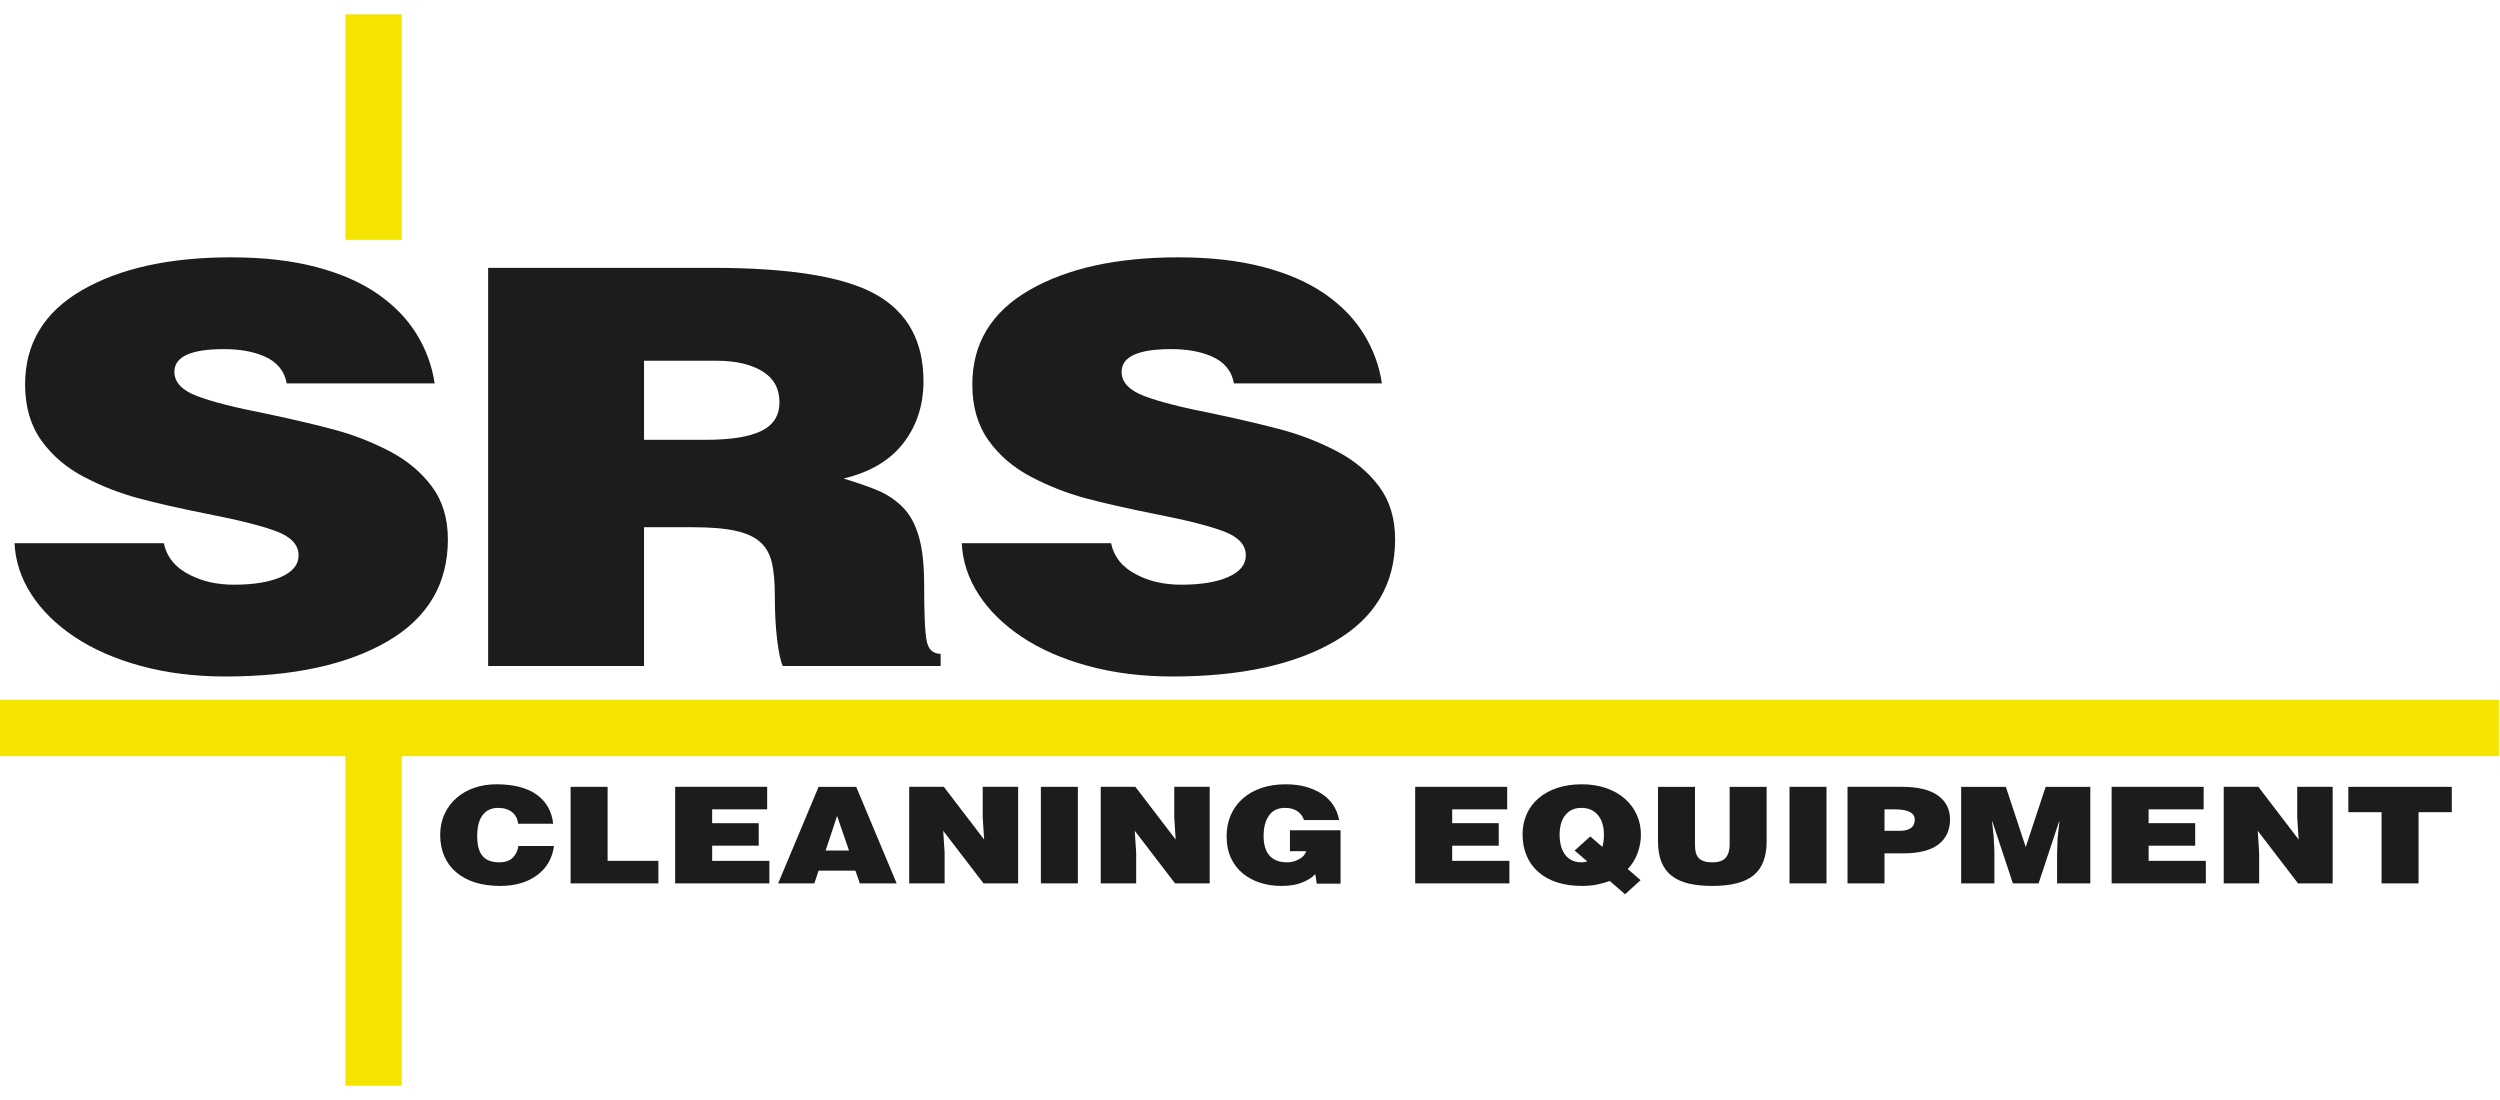 <svg style="fill-rule:evenodd;clip-rule:evenodd;stroke-linejoin:round;stroke-miterlimit:2;" xml:space="preserve" version="1.1" viewBox="0 0 1250 550" height="550" width="1250" xmlns:xlink="http://www.w3.org/1999/xlink" xmlns="http://www.w3.org/2000/svg"><path style="fill:#1c1c1a;fill-rule:nonzero;" d="M217.334,191.709c-1.321,-8.848 -4.349,-17.097 -9.083,-24.746c-4.735,-7.65 -11.231,-14.333 -19.488,-20.046c-8.258,-5.715 -18.497,-10.185 -30.719,-13.41c-12.221,-3.226 -26.369,-4.839 -42.444,-4.839c-30.828,-0 -55.712,5.484 -74.65,16.452c-18.937,10.967 -28.406,26.681 -28.406,47.141c-0,11.061 2.698,20.369 8.093,27.927c5.394,7.557 12.497,13.64 21.305,18.248c8.808,4.608 17.836,8.157 27.085,10.645c9.248,2.489 20.809,5.116 34.682,7.88c16.075,3.134 27.69,6.083 34.848,8.849c7.156,2.764 10.735,6.727 10.735,11.888c-0,4.608 -2.919,8.203 -8.754,10.784c-5.836,2.58 -13.708,3.87 -23.617,3.87c-8.368,0 -15.745,-1.658 -22.131,-4.976c-7.046,-3.502 -11.34,-8.756 -12.881,-15.761l-74.65,0c0.441,9.033 3.248,17.558 8.423,25.576c5.175,8.018 12.387,15.116 21.636,21.29c9.248,6.175 20.313,11.014 33.195,14.517c12.882,3.501 26.92,5.252 42.114,5.252c33.912,0 60.942,-5.852 81.09,-17.557c20.149,-11.705 30.223,-28.709 30.223,-51.013c-0,-10.507 -2.698,-19.354 -8.092,-26.544c-5.396,-7.188 -12.442,-13.04 -21.14,-17.557c-8.698,-4.516 -17.617,-8.018 -26.754,-10.507c-9.139,-2.488 -20.645,-5.207 -34.517,-8.157c-16.075,-3.132 -27.801,-6.127 -35.178,-8.985c-7.377,-2.857 -11.066,-6.867 -11.066,-12.028c0,-7.557 8.258,-11.337 24.773,-11.337c7.927,0 14.644,1.2 20.149,3.595c6.386,2.766 10.129,7.281 11.231,13.549l73.988,0Z"></path><path style="fill:#1c1c1a;fill-rule:nonzero;" d="M322.019,180.373l36.334,-0c9.468,-0 17.066,1.751 22.791,5.253c5.725,3.502 8.588,8.664 8.588,15.484c0,6.635 -3.028,11.428 -9.084,14.377c-6.056,2.95 -15.359,4.424 -27.911,4.424l-30.718,-0l0,-39.539Zm23.782,83.226c9.249,-0 16.571,0.598 21.965,1.797c5.395,1.198 9.524,3.086 12.387,5.667c2.862,2.581 4.789,5.99 5.78,10.231c0.992,4.24 1.487,9.862 1.487,16.865c0,8.112 0.385,15.347 1.155,21.706c0.772,6.358 1.708,10.737 2.808,13.133l78.942,0l0,-6.082c-3.742,-0 -6.054,-2.074 -6.933,-6.222c-0.884,-4.147 -1.325,-13.686 -1.325,-28.617c-0,-9.77 -0.879,-17.695 -2.642,-23.778c-1.758,-6.083 -4.35,-10.876 -7.762,-14.378c-3.413,-3.503 -7.267,-6.221 -11.559,-8.157c-4.296,-1.935 -10.404,-4.1 -18.333,-6.498c13.212,-3.133 23.175,-9.032 29.892,-17.695c6.716,-8.664 10.075,-18.986 10.075,-30.968c-0,-19.907 -7.871,-34.33 -23.617,-43.27c-15.742,-8.941 -42.994,-13.41 -81.75,-13.41l-112.304,-0l-0,199.075l77.952,0l0,-69.4l23.782,0Z"></path><path style="fill:#1c1c1a;fill-rule:nonzero;" d="M690.95,191.709c-1.321,-8.848 -4.35,-17.097 -9.083,-24.746c-4.734,-7.65 -11.23,-14.333 -19.488,-20.046c-8.258,-5.715 -18.5,-10.185 -30.721,-13.41c-12.221,-3.226 -26.371,-4.839 -42.446,-4.839c-30.825,-0 -55.708,5.484 -74.645,16.452c-18.938,10.967 -28.409,26.681 -28.409,47.141c0,11.061 2.696,20.369 8.092,27.927c5.396,7.557 12.5,13.64 21.308,18.248c8.804,4.608 17.834,8.157 27.084,10.645c9.25,2.489 20.808,5.116 34.683,7.88c16.075,3.134 27.688,6.083 34.846,8.849c7.158,2.764 10.733,6.727 10.733,11.888c0,4.608 -2.916,8.203 -8.75,10.784c-5.837,2.58 -13.708,3.87 -23.616,3.87c-8.371,0 -15.746,-1.658 -22.134,-4.976c-7.046,-3.502 -11.341,-8.756 -12.879,-15.761l-74.65,0c0.438,9.033 3.246,17.558 8.421,25.576c5.175,8.018 12.387,15.116 21.637,21.29c9.246,6.175 20.313,11.014 33.196,14.517c12.879,3.501 26.917,5.252 42.113,5.252c33.912,0 60.941,-5.852 81.091,-17.557c20.146,-11.705 30.221,-28.709 30.221,-51.013c0,-10.507 -2.696,-19.354 -8.091,-26.544c-5.396,-7.188 -12.442,-13.04 -21.138,-17.557c-8.7,-4.516 -17.617,-8.018 -26.758,-10.507c-9.138,-2.488 -20.642,-5.207 -34.517,-8.157c-16.075,-3.132 -27.8,-6.127 -35.175,-8.985c-7.379,-2.857 -11.067,-6.867 -11.067,-12.028c0,-7.557 8.259,-11.337 24.775,-11.337c7.925,0 14.642,1.2 20.146,3.595c6.388,2.766 10.129,7.281 11.229,13.549l73.992,0Z"></path><path style="fill:#1c1c1a;fill-rule:nonzero;" d="M276.604,411.855c-0.732,-6.303 -3.514,-11.163 -8.347,-14.583c-4.833,-3.42 -11.508,-5.129 -20.025,-5.129c-3.919,-0 -7.589,0.58 -11.012,1.743c-3.423,1.162 -6.414,2.861 -8.974,5.095c-2.561,2.235 -4.558,4.917 -5.995,8.047c-1.438,3.129 -2.156,6.615 -2.156,10.46c-0,3.887 0.68,7.408 2.038,10.558c1.358,3.154 3.344,5.846 5.956,8.083c2.613,2.233 5.774,3.933 9.484,5.096c3.71,1.158 7.863,1.742 12.461,1.742c7.473,-0 13.625,-1.779 18.458,-5.329c4.833,-3.555 7.668,-8.438 8.504,-14.651l-17.791,0c-0.366,2.459 -1.333,4.434 -2.9,5.934c-1.568,1.496 -3.762,2.246 -6.584,2.246c-2.246,-0 -4.115,-0.346 -5.604,-1.042c-1.488,-0.692 -2.625,-1.654 -3.41,-2.883c-0.783,-1.23 -1.332,-2.6 -1.645,-4.121c-0.313,-1.521 -0.47,-3.221 -0.47,-5.096c-0,-4.605 0.914,-8.103 2.743,-10.495c1.828,-2.391 4.389,-3.587 7.681,-3.587c2.873,0 5.199,0.693 6.975,2.079c1.777,1.385 2.795,3.33 3.056,5.833l17.557,0Z"></path><path style="fill:#1c1c1a;fill-rule:nonzero;" d="M329.195,441.692l0,-11.263l-25.395,0l0,-37.013l-18.496,0l0,48.276l43.891,-0Z"></path><path style="fill:#1c1c1a;fill-rule:nonzero;" d="M384.685,441.692l0,-11.263l-28.607,0l-0,-7.579l23.277,0l0,-11.263l-23.277,0l-0,-6.906l27.51,0l-0,-11.265l-46.007,0l0,48.276l47.104,-0Z"></path><path style="fill:#1c1c1a;fill-rule:nonzero;" d="M424.5,425.267l-11.678,-0l5.72,-17.301l5.958,17.301Zm-17.321,16.425l2.116,-6.371l18.418,-0l2.195,6.371l18.417,-0l-20.221,-48.276l-18.809,0l-20.221,48.276l18.105,-0Z"></path><path style="fill:#1c1c1a;fill-rule:nonzero;" d="M471.917,393.416l-17.321,0l-0,48.276l17.712,-0l0,-15.288l-0.704,-10.996l20.142,26.284l17.321,-0l-0,-48.276l-17.713,0l0,15.355l0.709,10.996l-20.146,-26.351Z"></path><rect style="fill:#1c1c1a;fill-rule:nonzero;" height="48.275" width="18.496" y="393.416" x="520.433"></rect><path style="fill:#1c1c1a;fill-rule:nonzero;" d="M567.692,393.416l-17.321,0l-0,48.276l17.717,-0l-0,-15.288l-0.709,-10.996l20.142,26.284l17.325,-0l-0,-48.276l-17.717,0l0,15.355l0.708,10.996l-20.145,-26.351Z"></path><path style="fill:#1c1c1a;fill-rule:nonzero;" d="M670.288,415.14l-25.317,0l-0,10.46l8.15,0c-0.467,1.608 -1.671,2.938 -3.604,3.992c-1.934,1.05 -3.892,1.575 -5.875,1.575c-2.25,-0 -4.142,-0.346 -5.684,-1.042c-1.541,-0.692 -2.758,-1.642 -3.645,-2.85c-0.888,-1.204 -1.53,-2.579 -1.921,-4.121c-0.392,-1.541 -0.588,-3.229 -0.588,-5.062c0,-4.382 0.904,-7.835 2.704,-10.36c1.805,-2.526 4.48,-3.789 8.034,-3.789c2.404,0 4.416,0.526 6.037,1.577c1.617,1.049 2.767,2.558 3.446,4.525l17.558,0c-1.1,-5.766 -4.079,-10.192 -8.937,-13.276c-4.858,-3.084 -10.788,-4.626 -17.792,-4.626c-4.491,-0 -8.566,0.625 -12.225,1.877c-3.658,1.252 -6.779,3.039 -9.366,5.364c-2.588,2.324 -4.559,5.073 -5.917,8.247c-1.358,3.174 -2.038,6.683 -2.038,10.527c0,4.067 0.717,7.667 2.155,10.796c1.437,3.129 3.437,5.734 5.995,7.809c2.563,2.079 5.475,3.633 8.738,4.662c3.267,1.025 6.754,1.542 10.467,1.542c4.075,-0 7.495,-0.546 10.266,-1.642c2.771,-1.096 5.017,-2.517 6.742,-4.258l0.704,4.758l11.913,0l-0,-26.685Z"></path><path style="fill:#1c1c1a;fill-rule:nonzero;" d="M754.7,441.692l0,-11.263l-28.608,0l-0,-7.579l23.279,0l-0,-11.263l-23.279,0l-0,-6.906l27.508,0l-0,-11.265l-46.004,0l-0,48.276l47.104,-0Z"></path><path style="fill:#1c1c1a;fill-rule:nonzero;" d="M787.304,425.267l6.35,5.429c-0.996,0.312 -1.937,0.471 -2.825,0.471c-2.087,-0 -3.866,-0.413 -5.329,-1.242c-1.462,-0.825 -2.612,-1.921 -3.45,-3.287c-0.833,-1.363 -1.421,-2.838 -1.762,-4.425c-0.338,-1.584 -0.509,-3.23 -0.509,-4.925c0,-1.656 0.184,-3.265 0.55,-4.83c0.363,-1.564 0.979,-2.983 1.842,-4.257c0.862,-1.273 1.996,-2.302 3.408,-3.084c1.409,-0.782 3.109,-1.174 5.096,-1.174c3.5,0 6.254,1.196 8.267,3.587c2.012,2.392 3.016,5.643 3.016,9.758c0,2.504 -0.258,4.558 -0.783,6.166l-6.033,-5.229l-7.838,7.042Zm32.996,14.816l-6.425,-5.566c2.192,-2.325 3.838,-4.996 4.933,-8.013c1.1,-3.016 1.646,-6.087 1.646,-9.216c0,-3.489 -0.679,-6.763 -2.037,-9.825c-1.359,-3.061 -3.329,-5.744 -5.917,-8.045c-2.587,-2.303 -5.721,-4.091 -9.404,-5.365c-3.683,-1.274 -7.771,-1.91 -12.267,-1.91c-4.333,-0 -8.321,0.58 -11.95,1.743c-3.633,1.162 -6.766,2.849 -9.408,5.062c-2.638,2.212 -4.663,4.872 -6.071,7.98c-1.412,3.106 -2.117,6.514 -2.117,10.222c0,4.025 0.692,7.633 2.075,10.829c1.388,3.196 3.371,5.913 5.959,8.146c2.587,2.238 5.708,3.938 9.366,5.1c3.655,1.158 7.705,1.742 12.146,1.742c2.979,-0 5.604,-0.246 7.879,-0.738c2.271,-0.491 4.321,-1.075 6.15,-1.746l7.684,6.642l7.758,-7.042Z"></path><path style="fill:#1c1c1a;fill-rule:nonzero;" d="M829,420.638c0,4.112 0.588,7.599 1.763,10.462c1.174,2.858 2.912,5.163 5.212,6.904c2.3,1.746 5.121,3.009 8.467,3.788c3.341,0.783 7.262,1.175 11.754,1.175c9.404,-0 16.275,-1.779 20.612,-5.329c4.338,-3.555 6.505,-9.2 6.505,-16.934l-0,-27.288l-18.496,0l-0,28.901c-0,2.816 -0.654,4.991 -1.959,6.537c-1.308,1.542 -3.529,2.313 -6.662,2.313c-1.829,-0 -3.329,-0.225 -4.508,-0.671c-1.175,-0.446 -2.063,-1.075 -2.663,-1.879c-0.6,-0.804 -1.008,-1.721 -1.217,-2.75c-0.208,-1.025 -0.312,-2.213 -0.312,-3.55l-0,-28.901l-18.496,0l0,27.222Z"></path><rect style="fill:#1c1c1a;fill-rule:nonzero;" height="48.275" width="18.496" y="393.416" x="894.758"></rect><path style="fill:#1c1c1a;fill-rule:nonzero;" d="M942.254,415.408l0,-10.727l5.25,0c1.15,0 2.288,0.067 3.409,0.2c1.125,0.134 2.17,0.381 3.137,0.739c0.967,0.357 1.763,0.871 2.388,1.542c0.629,0.67 0.941,1.542 0.941,2.614c0,1.967 -0.667,3.397 -2,4.292c-1.329,0.894 -3.146,1.34 -5.446,1.34l-7.679,0Zm0,26.284l0,-15.017l9.325,0c7.892,0 13.771,-1.487 17.633,-4.462c3.867,-2.971 5.8,-7.14 5.8,-12.504c0,-5.095 -2.02,-9.084 -6.07,-11.968c-4.05,-2.883 -10.046,-4.325 -17.988,-4.325l-27.196,0l0,48.276l18.496,-0Z"></path><path style="fill:#1c1c1a;fill-rule:nonzero;" d="M997.196,441.692l-0,-16.359l-0.392,-7.512l-0.783,-7.106l0.154,-0l10.267,30.977l12.854,-0l10.266,-30.977l0.159,-0l-0.942,8.718l-0.233,7.509l-0,14.75l16.612,-0l0,-48.276l-22.333,0l-9.954,30.105l-9.954,-30.105l-22.338,0l0,48.276l16.617,-0Z"></path><path style="fill:#1c1c1a;fill-rule:nonzero;" d="M1102.92,441.692l-0,-11.263l-28.609,0l0,-7.579l23.28,0l-0,-11.263l-23.28,0l0,-6.906l27.513,0l0,-11.265l-46.008,0l-0,48.276l47.104,-0Z"></path><path style="fill:#1c1c1a;fill-rule:nonzero;" d="M1129.18,393.416l-17.321,0l0,48.276l17.713,-0l0,-15.288l-0.704,-10.996l20.141,26.284l17.321,-0l0,-48.276l-17.712,0l-0,15.355l0.704,10.996l-20.142,-26.351Z"></path><path style="fill:#1c1c1a;fill-rule:nonzero;" d="M1174.17,406.089l16.612,0l0,35.603l18.496,-0l0,-35.603l16.617,0l-0,-12.673l-51.725,0l-0,12.673Z"></path><path style="fill:#f5e400;" d="M200.847,378.071l0,164.783l-28.154,0l0,-164.783l-172.693,0l0,-28.195l1249.45,-0l0,28.195l-1048.6,0Zm0,-370.924l0,112.781l-28.154,-0l0,-112.781l28.154,-0Z"></path></svg>